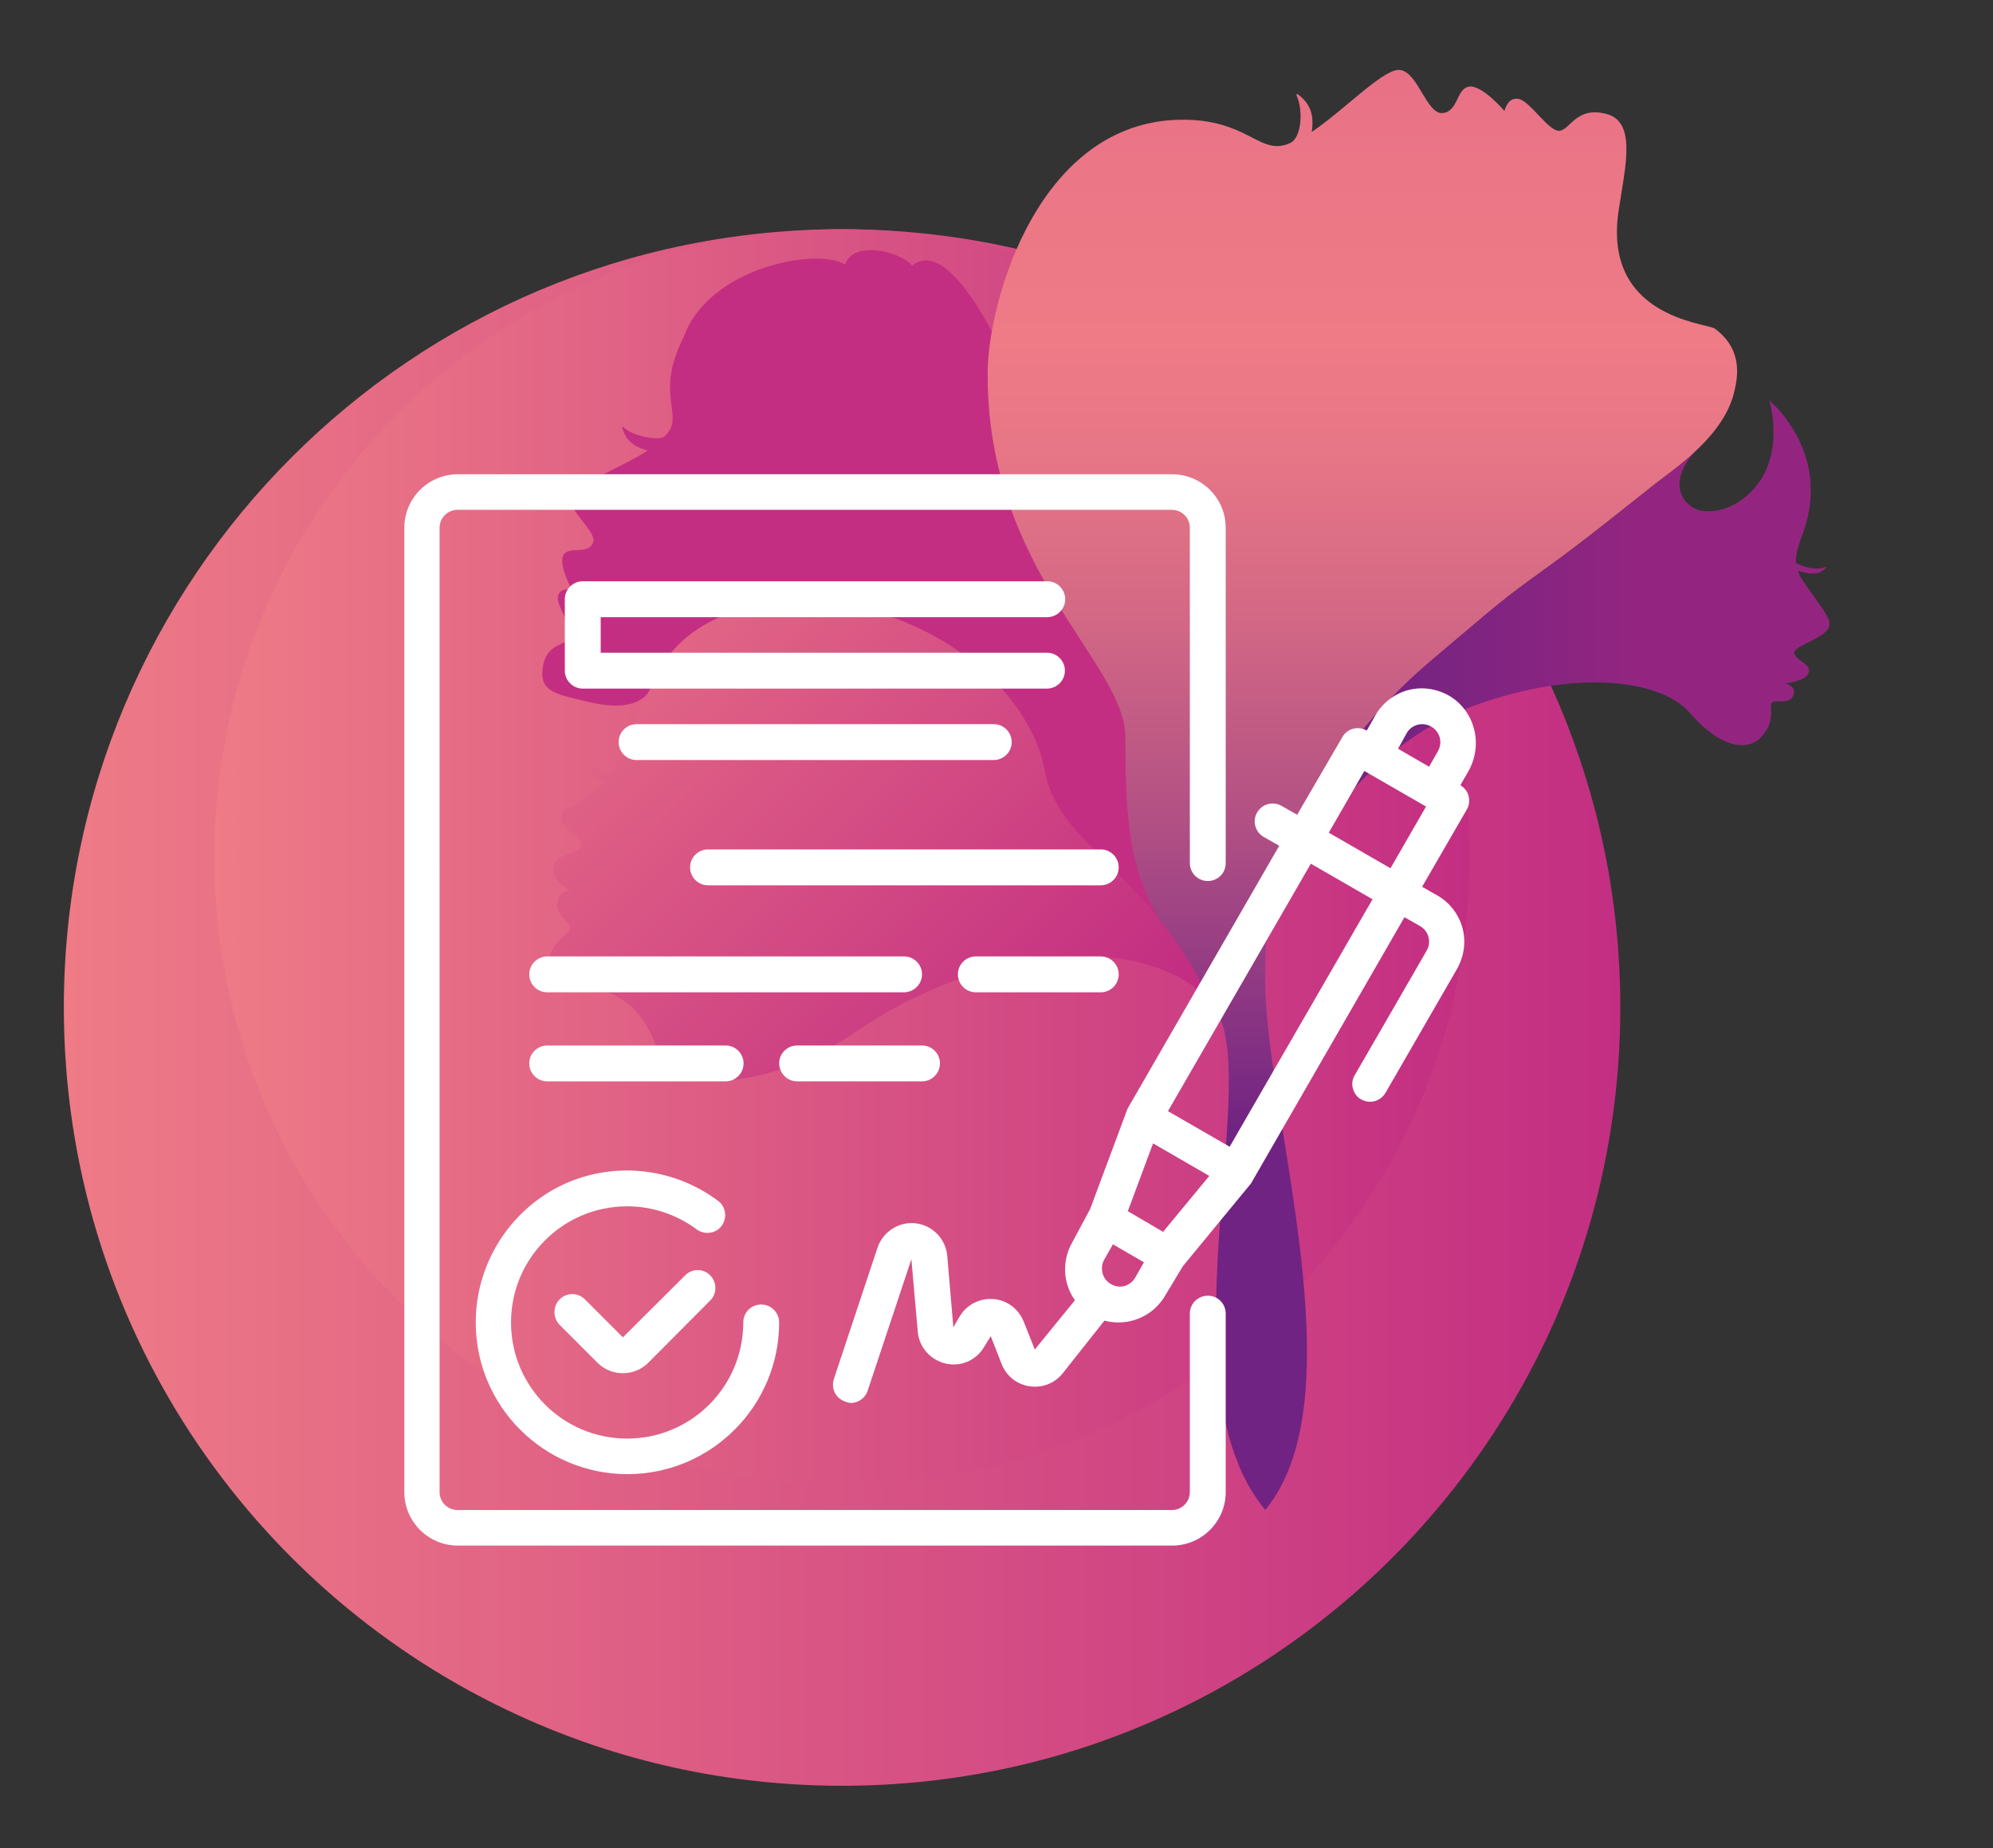 <?xml version="1.0" encoding="UTF-8"?> <!-- Generator: Adobe Illustrator 21.1.0, SVG Export Plug-In . SVG Version: 6.00 Build 0) --> <svg xmlns="http://www.w3.org/2000/svg" xmlns:xlink="http://www.w3.org/1999/xlink" x="0px" y="0px" viewBox="0 0 655.6 608" style="enable-background:new 0 0 655.6 608;" xml:space="preserve"><rect x="0" y="0" width="655.6" height="608" fill="#333333" stroke="none"/> <style type="text/css"> .st0{fill:url(#SVGID_1_);} .st1{fill:url(#SVGID_2_);} .st2{clip-path:url(#SVGID_4_);fill:#932580;} .st3{clip-path:url(#SVGID_6_);fill:url(#SVGID_7_);} .st4{clip-path:url(#SVGID_9_);fill:#C32E82;} .st5{clip-path:url(#SVGID_11_);fill:url(#SVGID_12_);} .st6{clip-path:url(#SVGID_14_);fill:url(#SVGID_15_);} .st7{display:none;} .st8{display:inline;} .st9{fill:#FFFFFF;} .st10{display:inline;fill:#FFFFFF;} </style> <g id="Слой_1"> <linearGradient id="SVGID_1_" gradientUnits="userSpaceOnUse" x1="21" y1="331.432" x2="533" y2="331.432"> <stop offset="0" style="stop-color:#EE7B86"></stop> <stop offset="1" style="stop-color:#C32E82"></stop> </linearGradient> <path class="st0" d="M533,331.4c0,103.5-61.5,192.7-149.9,233c-32.3,14.8-68.3,23-106.1,23s-73.8-8.2-106.1-23 C82.4,524.1,21,434.9,21,331.4c0-141.4,114.6-256,256-256S533,190,533,331.4z"></path> <linearGradient id="SVGID_2_" gradientUnits="userSpaceOnUse" x1="70.492" y1="281.94" x2="483.508" y2="281.94"> <stop offset="0" style="stop-color:#EE7B86"></stop> <stop offset="1" style="stop-color:#C32E82"></stop> </linearGradient> <path class="st1" d="M483.5,281.9c0,83.5-49.6,155.4-120.9,188c-26.1,11.9-55.1,18.5-85.6,18.5s-59.5-6.6-85.6-18.5 c-71.3-32.5-120.9-104.5-120.9-188c0-114.1,92.5-206.5,206.5-206.5S483.5,167.9,483.5,281.9z"></path> </g> <g id="Слой_2"> <g> <defs> <rect id="SVGID_3_" x="166" y="23" width="435.8" height="473.7"></rect> </defs> <clipPath id="SVGID_4_"> <use xlink:href="#SVGID_3_" style="overflow:visible;"></use> </clipPath> <path class="st2" d="M166,323.8c0.1-0.3,0.1-0.5,0.1-0.5S166.1,323.5,166,323.8"></path> </g> <g> <defs> <path id="SVGID_5_" d="M577,160.7c-6.9,7.7-14.4,7.8-17.3,7.3c-4.8-0.7-12.4-8-2.1-19.5c0,0,0,0,0,0c-5.1,4.8-10.3,8.4-13.2,10.7 c-8.7,6.9-17.3,13.8-26.1,20.5c-7.3,5.6-14.9,10.8-22.2,16.4c-4.7,3.6-9.2,7.4-13.7,11.3c-7.3,6.2-14.8,12.3-21.6,18.9 c-17.3,16.9-30.5,36.6-39.4,59.4c-3.3,8.3-4.5,16.4-5,24.8c0.8-4.8,3.3-11.6,5.4-17c3.5-8.9,24.9-46,60.5-60.4 c34.5-13.3,63.7-9.9,73.5,1.3c12,13.8,20.4,11.6,23.6,8c4.4-4.9,2.9-8.7,3.2-10.8c0.1-0.9,1.3-0.9,2.6-0.9c1.7,0,3.7,0.1,4.6-1.7 c1.6-3.2-2.5-4.2-2.5-4.2s7-0.8,7.7-3.6s-3.3-3.4-4.7-6c-1.4-2.6,9.8-4.9,11.3-8.9c0.8-2.1-0.3-3.8-7.9-14.3 c-1.1-1.5-1.8-2.9-2.3-4.3c0.4,0.1,0.7,0.2,1,0.3c3.1,0.9,6,1.3,8.3-1.3c0.1-0.1,0-0.3-0.2-0.2c-3.5,1.2-6.5,0.1-9.7-1.2 c-0.5-6.7,5.4-12.5,4.8-25.7c-0.7-17.3-13.6-27.9-13.6-27.9S587.4,149.1,577,160.7"></path> </defs> <clipPath id="SVGID_6_"> <use xlink:href="#SVGID_5_" style="overflow:visible;"></use> </clipPath> <linearGradient id="SVGID_7_" gradientUnits="userSpaceOnUse" x1="454.276" y1="390.515" x2="456.668" y2="390.515" gradientTransform="matrix(39.241 0 0 39.241 -17381.121 -15103.182)"> <stop offset="0" style="stop-color:#702382"></stop> <stop offset="1" style="stop-color:#932580"></stop> </linearGradient> <rect x="416.4" y="131.7" class="st3" width="186" height="178.7"></rect> </g> <g> <defs> <rect id="SVGID_8_" x="166" y="23" width="435.8" height="473.7"></rect> </defs> <clipPath id="SVGID_9_"> <use xlink:href="#SVGID_8_" style="overflow:visible;"></use> </clipPath> <path class="st4" d="M397.6,329.2c-0.1-0.1-0.2-0.2-0.3-0.3c0.7,0.9,1.5,1.7,2.2,2.6c-0.8-1.2-1.6-2.4-2.3-3.6 c0.3,0.5,0.5,1,0.8,1.5C397.9,329.4,397.8,329.3,397.6,329.2 M326.3,109.1c-5.3-10-17-29.3-26.3-21.7c-3.6-4.7-19.4-8.5-22-0.4 c-9.2-5.7-45.1,0.9-53.2,24.1c-9.9,19.3,1.2,26.1-6.4,32.6c-1.7,1.2-10.1,0-13.3-3.2c-0.1-0.1-0.5-0.1-0.4,0.2 c1.1,4.2,3.9,6.3,8.4,7.5c-8.7,5.6-23,10.8-24.9,14.9c-2.3,4.7,8.7,11.7,6.8,15.6c-1.9,3.9-7.8,0.8-9.6,3.8 c-1.9,3,2.7,11.4,2.7,11.4s-4.2-0.8-4.6,2.5c-0.3,2.8,4.1,8.9,4.3,12.2c-0.2,0.6-0.5,1.3-0.7,1.9c-2.2,1.8-7.6,1.7-8.6,9.3 c-1,8.2,4.7,8.5,16.4,11.4c4.7,0.9,14.6,2.7,19.1-4.3c0.2-0.3,0.3-0.7,0.5-1c0.1-0.2,0.3-0.5,0.4-0.7c0,0,0,0,0,0 c0,0,0-0.1,0.1-0.1c0.1-0.1,0.1-0.3,0.1-0.4c9.8-24.9,46.1-33.9,81.2-20.2c25.9,10.2,43.8,30.1,47.4,49.9 c1.8,9.9,9,18.8,16.7,25.9c8.7,8.9,15.7,16,22.1,24.1c-9.7-17-12-28.8-12-61.5c0-24.4-45.3-54.6-45.3-118.8 C324.9,119.9,325.3,114.8,326.3,109.1"></path> </g> <g> <defs> <path id="SVGID_10_" d="M459.9,23c-5.5,0.3-18,13.4-28.4,20.4c0.8-5.3-0.3-9.3-4.6-12.4c-0.3-0.2-0.5,0.2-0.4,0.4 c2.2,4.8,1.7,13.4-1.8,15.5c-5.9,2.9-9.6-0.2-15.9-3.2c-5.3-2.5-12.6-5.1-24.7-4.1c-44.5,4.2-59.6,62.5-59.2,84 c0,64.2,45.3,94.5,45.3,118.9c0,47,4.8,50.8,29.3,89c1.7,2.3,2.9,5.6,3.6,9.5c3.5,18.2-2.2,51.7-3,84.5c0,0.1,0,0.2,0,0.3 c0,1.9-0.1,3.8-0.1,5.6c0,0.3,0,0.5,0,0.8c0,1.8,0,3.6,0,5.3c0,0.3,0,0.6,0,0.8c0,1.8,0.1,3.6,0.2,5.5c0,0.2,0,0.4,0,0.6 c0.2,4,0.5,8,1,11.9c0,0.1,0,0.1,0,0.2c0.2,1.8,0.5,3.6,0.8,5.3c0.1,0.5,0.2,1,0.3,1.5c0.2,1.3,0.5,2.6,0.7,3.9 c0.1,0.6,0.3,1.2,0.4,1.8c0.3,1.1,0.5,2.3,0.8,3.4c0.2,0.7,0.4,1.3,0.6,1.9c0.3,1,0.6,2.1,1,3.1c0.2,0.7,0.4,1.3,0.7,1.9 c0.4,1,0.7,1.9,1.1,2.9c0.3,0.6,0.5,1.3,0.8,1.9c0.4,0.9,0.9,1.9,1.4,2.8c0.3,0.6,0.6,1.2,0.9,1.7c0.5,1,1.1,1.9,1.7,2.8 c0.3,0.5,0.6,0.9,0.9,1.4c0.9,1.3,1.9,2.6,2.9,3.9c0,0,0,0,0,0c30.9-37.5,0-130.2,0-174.3c0-13,0.6-24.6,5.3-36.8 c9-22.8,22.1-42.4,39.4-59.4c6.8-6.7,14.3-12.7,21.6-18.9c4.5-3.8,9-7.7,13.7-11.3c7.3-5.6,14.9-10.8,22.2-16.4 c8.8-6.7,17.4-13.6,26.1-20.5c6.1-4.8,23.3-16,26.2-31.2c1.9-8,0.2-14.8-6.6-19.8c-2.7-1.9-37.6-3.6-31.5-39.8 c2.1-13.8,5.7-28.2-4.1-30.8c-9.8-2.6-11.8,4.8-15.3,5.5c-3.5,0.7-9.6-9.4-13.4-10.4c-3.9-1-4.9,3.9-4.9,3.9s-7.4-8.7-11.7-8 c-4.2,0.7-3.5,8.4-8.8,8.7c-2.6,0.2-4.7-3.5-6.9-7.1c-2.1-3.6-4.4-7.1-7.4-7.1C460,23,459.9,23,459.9,23"></path> </defs> <clipPath id="SVGID_11_"> <use xlink:href="#SVGID_10_" style="overflow:visible;"></use> </clipPath> <linearGradient id="SVGID_12_" gradientUnits="userSpaceOnUse" x1="457.43" y1="391.456" x2="459.821" y2="391.456" gradientTransform="matrix(-9.000000e-07 -231.804 231.804 -9.000000e-07 -90292.305 106405.758)"> <stop offset="0" style="stop-color:#702382"></stop> <stop offset="5.671782e-02" style="stop-color:#863283"></stop> <stop offset="0.187" style="stop-color:#B35184"></stop> <stop offset="0.304" style="stop-color:#D36885"></stop> <stop offset="0.401" style="stop-color:#E77686"></stop> <stop offset="0.467" style="stop-color:#EE7B86"></stop> <stop offset="0.575" style="stop-color:#EB7686"></stop> <stop offset="0.71" style="stop-color:#E26685"></stop> <stop offset="0.859" style="stop-color:#D44D84"></stop> <stop offset="1" style="stop-color:#C32E82"></stop> </linearGradient> <rect x="324.5" y="23" class="st5" width="248" height="473.7"></rect> </g> <g> <defs> <path id="SVGID_13_" d="M215,224.4c-0.1,0.1-0.1,0.3-0.1,0.4c-7.3,12.4-8.8,22.1-14.5,30c-2.5-0.6-4.9-1.7-7-3.8 c-0.2-0.2-0.4,0.1-0.3,0.2c0.8,3.2,2.8,4.8,5.6,5.8c-3,3.4-7.1,6.5-13.1,9.4c-4,6.3,6.5,8,5.7,11.5c-0.9,3.5-8.8,2.6-9.3,7.5 c-0.5,4.9,6,7.7,6,7.7s-3.9-0.9-4.7,3.8c-0.9,4.7,6.1,6.9,3.7,9.6c-2.5,2.7-8.5,5.9-5.1,13.6c3.4,7.7,23.8-1.7,33.6,23.1 c6.7,18.4,37.5,14.7,64.8-2.9c6.4-4.6,13.5-8.8,21.1-12.4c38.8-18.6,79-17.5,96.5,1.2c0.1,0.1,0.3,0.2,0.4,0.3 c-11.3-22.9-21.6-32.9-37.8-49.5c-7.7-7.1-14.9-15.9-16.7-25.9c-3.5-19.8-21.4-39.6-47.4-49.9c-11.1-4.4-22.4-6.5-32.9-6.5 C240.7,197.8,221.7,207.4,215,224.4"></path> </defs> <clipPath id="SVGID_14_"> <use xlink:href="#SVGID_13_" style="overflow:visible;"></use> </clipPath> <linearGradient id="SVGID_15_" gradientUnits="userSpaceOnUse" x1="455.187" y1="390.767" x2="457.578" y2="390.767" gradientTransform="matrix(81.154 81.154 81.154 -81.154 -68488.234 -5072.299)"> <stop offset="0" style="stop-color:#EE7B86"></stop> <stop offset="1" style="stop-color:#C32E82"></stop> </linearGradient> <polygon class="st6" points="288.2,88 480,279.7 288.2,471.5 96.4,279.7 "></polygon> </g> </g> <g id="Слой_3" class="st7"> <g class="st8"> <g> <path class="st9" d="M426.5,388.6h-9.2v-72c0-1.2-0.4-2.4-1.1-3.3l-26.5-34.8c2.6-3.4,4.1-7.6,4.1-12.2 c0-11.1-9.1-20.2-20.2-20.2s-20.2,9.1-20.2,20.2c0,11.1,9.1,20.2,20.2,20.2c2.6,0,5-0.5,7.3-1.4l25.5,33.4v70.1h-26.4v-16 c0-3-2.5-5.5-5.5-5.5s-5.5,2.5-5.5,5.5v16h-24v-43.2c0-3-2.5-5.5-5.5-5.5s-5.5,2.5-5.5,5.5v43.2h-33.4l-9.5-56.3l2.7-4 c2.4,1.7,4.7,2.9,8.2,2c2.5-0.6,4.6-2.3,5.8-4.6l13.5-27l30.8,11.9c0.8,0.4,17.1,7.7,17.1,26.8v9.5c0,3,2.5,5.5,5.5,5.5 s5.5-2.5,5.5-5.5v-9.5c0-26.8-23-36.6-24-37c0,0-0.1,0-0.1,0L303.7,280V269c8.2-6.5,13.9-16,15.5-26.7c4.1-0.5,7.8-2.1,11-4.7 c4.4-3.8,6.9-9.3,6.9-15c0-4.7-1.6-9.1-4.6-12.7v-15.9c0-30.8-25-55.8-55.8-55.8s-55.8,25-55.8,55.8v16.4 c-3,3.5-4.6,7.7-4.6,12.2c0,5.8,2.5,11.3,6.9,15c3.1,2.7,6.9,4.3,11,4.8c1.7,10.5,7.4,20.6,16.4,27.4V280l-52,20.2 c0,0-0.1,0-0.1,0c-1,0.4-24,10.2-24,37v51.3h-26.4v-70.1l25.5-33.4c2.3,0.9,4.7,1.4,7.3,1.4c11.1,0,20.2-9.1,20.2-20.2 c0-11.1-9.1-20.2-20.2-20.2s-20.2,9.1-20.2,20.2c0,4.6,1.5,8.8,4.1,12.2l-26.5,34.8c-0.7,1-1.1,2.1-1.1,3.3v72h-9.2 c-6.7,0-12.2,5.5-12.2,12.2v28.6c0,6.7,5.5,12.2,12.2,12.2v61.9c0,6.3,5.2,11.5,11.5,11.5h125c3,0,5.5-2.5,5.5-5.5 s-2.5-5.5-5.5-5.5h-125c-0.3,0-0.5-0.2-0.5-0.5v-61.9h276.7v61.9c0,0.3-0.2,0.5-0.5,0.5H290c-3,0-5.5,2.5-5.5,5.5 s2.5,5.5,5.5,5.5h125c6.3,0,11.5-5.2,11.5-11.5v-61.9c6.7,0,12.2-5.5,12.2-12.2v-28.6C438.7,394,433.2,388.6,426.5,388.6z M373.5,275.3c-5,0-9.2-4.1-9.2-9.2s4.1-9.2,9.2-9.2c5,0,9.2,4.1,9.2,9.2C382.7,271.3,378.5,275.3,373.5,275.3z M180.8,257 c5,0,9.2,4.1,9.2,9.2s-4.1,9.2-9.2,9.2c-4.9,0-9.2-4-9.2-9.2C171.6,261.1,175.7,257,180.8,257z M310.6,294.6l-11.9,23.8 c0,0-3.6-2.5-13.6-9.7c9.5-11.7,10-12.3,14.8-18.2L310.6,294.6z M277.1,316.6l7.4,5.2l-2.4,3.7h-9.8l-2.4-3.7L277.1,316.6z M261.6,281.8v-6.2c5.1,1.8,10.5,2.6,15.6,2.6c5.4,0,10.8-1.1,15.4-2.9v6.5L277.1,301L261.6,281.8z M273.9,336.5h6.4l8.8,52.1 h-24L273.9,336.5z M326,222.4c0,2.6-1.1,5-3.1,6.7c-1,0.8-2.1,1.4-3.3,1.8V214C323.5,215.1,326,218.5,326,222.4z M233.7,230.9 c-1.2-0.4-2.3-1-3.3-1.8c-1.9-1.7-3.1-4.1-3.1-6.7c0-2.9,1.6-4.9,2.7-5.9c0,0,0,0,0.1,0c1-0.9,2.2-1.7,3.5-2.2V230.9z M236.5,199.1c-1.1,1-1.9,2.4-2.4,3.7c-0.8,0.1-1.5,0.3-2.3,0.5v-9.4h0c0-24.7,20.1-44.8,44.8-44.8s44.8,20.1,44.8,44.8v9.2 c-0.6-0.1-1.2-0.2-1.8-0.3c-0.1-2-0.5-3.1-2.4-5.4c-1.7-2.1-4.8-5.2-11.8-12.8c-2.9-3.2-7.8-3.8-11.4-1.4 c-15.1,9.8-33.6,14.9-50.8,13.7C240.8,196.6,238.3,197.5,236.5,199.1z M244.7,235.8v-27.5v-0.3c10.4,0.5,21-1.1,31.1-4.2 c8-2.5,15.7-6,22.8-10.4c2,2.2,3.7,3.9,5.1,5.4c0.1,0.1,0.2,0.2,0.3,0.3c0.5,0.5,1,1,1.4,1.5c1.5,1.6,2.7,2.9,3.3,3.6v31.6 c0,17.4-14.2,31.4-31.4,31.4C258.1,267.2,244.7,252.5,244.7,235.8z M254.3,290.4l14.8,18.3c-6.4,4.5-12.9,9.2-13.6,9.6 l-11.9-23.8L254.3,290.4z M185.5,337.3L185.5,337.3c0-19.1,16.1-26.3,17.1-26.8l30.7-11.9l13.5,27v0c1.5,3,4.6,4.9,7.9,4.9 c3,0,4.8-1.4,6-2.3l2.7,4l-9.5,56.3h-33.4v-43.2c0-3-2.5-5.5-5.5-5.5s-5.5,2.5-5.5,5.5v43.2h-24L185.5,337.3L185.5,337.3z M427.7,429.4c0,0.6-0.5,1.2-1.2,1.2c-7.9,0-292,0-298.7,0c-0.6,0-1.2-0.5-1.2-1.2v-28.6c0-0.6,0.5-1.2,1.2-1.2 c9.8,0,291.3,0,298.7,0c0.6,0,1.2,0.5,1.2,1.2V429.4z"></path> </g> </g> </g> <g id="Слой_4"> <path class="st9" d="M484.8,239.5c-1.2-4.5-4.2-8.4-8.2-10.7c-4.1-2.3-8.9-3-13.4-1.8c-4.5,1.2-8.4,4.2-10.7,8.2l-2.9,5.1 c-2.8-1.6-6.4-0.7-8,2.1L426.7,268l-5.1-2.9c-1.4-0.8-3-1-4.5-0.6c-1.5,0.4-2.8,1.4-3.6,2.8c-1.6,2.8-0.6,6.4,2.2,8l5.1,2.9 l-49.9,86.5l-12.3,33l-5.9,11c-3.4,6-3.1,13.4,0.9,19l-13.2,16.2l-3.7-9.3c-1.7-4.1-5.5-7-10-7.3c-4.4-0.3-8.7,1.8-11,5.7l-2.1,3.6 l-2-23.5c-0.5-5.6-4.8-10-10.3-10.7c-5.5-0.7-10.8,2.7-12.6,7.9l-14.4,43.3c-1,3.1,0.6,6.4,3.7,7.4c0.6,0.3,1.2,0.4,1.8,0.5 c2.5,0,4.8-1.6,5.6-4l14.4-43.3l2.1,23.8c0.4,5.1,4.1,9.3,9.1,10.5c5,1.2,10.1-1,12.7-5.4l2.2-3.6l3.6,9.2c1.5,3.9,5,6.7,9.2,7.3 s8.3-1,10.9-4.3l13.7-17.3c1.5,0.4,3.1,0.6,4.6,0.6c6.3,0,12.1-3.3,15.3-8.7l5.9-9.8l22.4-27.2l50.5-87.6l5.1,2.9 c1.4,0.8,2.4,2.1,2.8,3.6c0.4,1.5,0.2,3.1-0.6,4.5l-23.5,40.7c-0.9,1.3-1.2,3-0.8,4.5c0.4,1.6,1.3,2.9,2.7,3.7c1.4,0.8,3,1,4.5,0.6 c1.5-0.4,2.8-1.4,3.6-2.8l23.5-40.7c2.3-4.1,3-8.9,1.8-13.4c-1.2-4.5-4.2-8.4-8.2-10.7l-5.1-2.9l14.7-25.4c1.6-2.8,0.7-6.4-2.1-8 l2.9-5.1C485.5,249,486.1,244.1,484.8,239.5z M462.7,241.2c0.8-1.4,2.1-2.4,3.6-2.8c1.5-0.4,3.1-0.2,4.5,0.6 c1.4,0.8,2.4,2.1,2.8,3.6c0.4,1.5,0.2,3.1-0.6,4.5l-2.9,5.1l-10.2-5.9L462.7,241.2z M382.6,405.2l-2.9-1.7l-8.7-5.1l8.3-22.3 l18.5,10.7L382.6,405.2z M365,422.1c-2.5-1.7-3.2-5.1-1.8-7.7l2.9-5.1l10.2,5.9l-2.9,5.1c-0.8,1.4-2.2,2.4-3.8,2.8 C368.1,423.4,366.4,423.1,365,422.1z M404.5,377.2l-20.3-11.7l47-81.4l20.3,11.7L404.5,377.2z M457.4,285.6l-20.3-11.7l11.7-20.3 l20.3,11.7L457.4,285.6z"></path> <path class="st9" d="M225.7,419.2l-20.8,20.7l-12.5-12.5c-2.3-2.3-6-2.3-8.3,0c-1.1,1.1-1.7,2.6-1.7,4.2s0.6,3.1,1.7,4.2l12.5,12.5 c2.2,2.2,5.2,3.4,8.3,3.4c3.1,0,6.1-1.2,8.3-3.4l20.7-20.8c2-2.3,1.9-5.8-0.3-8C231.5,417.3,228,417.2,225.7,419.2z"></path> <path class="st9" d="M156.5,435c0,27.6,22.4,49.9,49.9,49.9s49.9-22.4,49.9-49.9c0-3.2-2.6-5.9-5.9-5.9s-5.9,2.6-5.9,5.9 c0,21.1-17.1,38.2-38.2,38.2s-38.2-17.1-38.2-38.2s17.1-38.2,38.2-38.2c8.3,0,16.3,2.7,22.9,7.6c2.6,1.9,6.3,1.4,8.2-1.2 c1.9-2.6,1.4-6.3-1.2-8.2c-15.1-11.3-35.4-13.2-52.3-4.7C167.2,398.8,156.5,416.1,156.5,435z"></path> <path class="st9" d="M344.5,203c3.2,0,5.9-2.6,5.9-5.9c0-3.2-2.6-5.9-5.9-5.9H191.7c-3.2,0-5.9,2.6-5.9,5.9v23.5 c0,3.2,2.6,5.9,5.9,5.9h152.7c3.2,0,5.9-2.6,5.9-5.9c0-3.2-2.6-5.9-5.9-5.9H197.6V203H344.5z"></path> <path class="st9" d="M209.4,238.2c-3.2,0-5.9,2.6-5.9,5.9c0,3.2,2.6,5.9,5.9,5.9h117.5c3.2,0,5.9-2.6,5.9-5.9 c0-3.2-2.6-5.9-5.9-5.9H209.4z"></path> <path class="st9" d="M362.1,279.4H232.9c-3.2,0-5.9,2.6-5.9,5.9c0,3.2,2.6,5.9,5.9,5.9h129.2c3.2,0,5.9-2.6,5.9-5.9 C368,282,365.3,279.4,362.1,279.4z"></path> <path class="st9" d="M303.3,320.5c0-3.2-2.6-5.9-5.9-5.9H180c-3.2,0-5.9,2.6-5.9,5.9c0,3.2,2.6,5.9,5.9,5.9h117.5 C300.7,326.3,303.3,323.7,303.3,320.5z"></path> <path class="st9" d="M362.1,314.6H321c-3.2,0-5.9,2.6-5.9,5.9c0,3.2,2.6,5.9,5.9,5.9h41.1c3.2,0,5.9-2.6,5.9-5.9 C368,317.2,365.3,314.6,362.1,314.6z"></path> <path class="st9" d="M238.7,355.7c3.2,0,5.9-2.6,5.9-5.9c0-3.2-2.6-5.9-5.9-5.9H180c-3.2,0-5.9,2.6-5.9,5.9c0,3.2,2.6,5.9,5.9,5.9 H238.7z"></path> <path class="st9" d="M262.2,355.7h41.1c3.2,0,5.9-2.6,5.9-5.9c0-3.2-2.6-5.9-5.9-5.9h-41.1c-3.2,0-5.9,2.6-5.9,5.9 C256.4,353.1,259,355.7,262.2,355.7z"></path> <path class="st9" d="M397.3,426.2c-3.2,0-5.9,2.6-5.9,5.9v58.7c0,3.2-2.6,5.9-5.9,5.9h-235c-3.2,0-5.9-2.6-5.9-5.9V173.6 c0-3.2,2.6-5.9,5.9-5.9h235c3.2,0,5.9,2.6,5.9,5.9v110.3c0,3.2,2.6,5.9,5.9,5.9s5.9-2.6,5.9-5.9V173.6c0-9.7-7.9-17.6-17.6-17.6 h-235c-9.7,0-17.6,7.9-17.6,17.6v317.2c0,9.7,7.9,17.6,17.6,17.6h235c9.7,0,17.6-7.9,17.6-17.6v-58.7 C403.2,428.8,400.6,426.2,397.3,426.2z"></path> </g> <g id="Слой_5" class="st7"> <path class="st10" d="M143.6,186.5c-8.1,0-14.7,6.6-14.7,14.7s6.6,14.7,14.7,14.7s14.7-6.6,14.7-14.7S151.7,186.5,143.6,186.5z M143.6,205.9c-2.6,0-4.7-2.1-4.7-4.7c0-2.6,2.1-4.7,4.7-4.7c2.6,0,4.7,2.1,4.7,4.7C148.3,203.8,146.2,205.9,143.6,205.9z"></path> <path class="st10" d="M181.1,186.5c-8.1,0-14.7,6.6-14.7,14.7S173,216,181.1,216s14.7-6.6,14.7-14.7S189.2,186.5,181.1,186.5z M181.1,205.9c-2.6,0-4.7-2.1-4.7-4.7c0-2.6,2.1-4.7,4.7-4.7c2.6,0,4.7,2.1,4.7,4.7C185.8,203.8,183.7,205.9,181.1,205.9z"></path> <path class="st10" d="M218.6,186.5c-8.1,0-14.7,6.6-14.7,14.7s6.6,14.7,14.7,14.7s14.7-6.6,14.7-14.7S226.7,186.5,218.6,186.5z M218.6,205.9c-2.6,0-4.7-2.1-4.7-4.7c0-2.6,2.1-4.7,4.7-4.7c2.6,0,4.7,2.1,4.7,4.7C223.3,203.8,221.2,205.9,218.6,205.9z"></path> <path class="st10" d="M427.5,167.2H128.7c-12.2,0-22.1,9.9-22.1,22.1v242.9c0,11,8.1,20.2,18.7,21.8c1.1,0.2,2.2,0.3,3.4,0.3h97.7 v18h-15.2c-10.1,0-18.3,8.2-18.3,18.3v10.8c0,4.6,3.8,8.4,8.4,8.4h84.6c2.8,0,5-2.2,5-5c0-2.8-2.2-5-5-5h-82.9v-9.2 c0-4.6,3.7-8.3,8.3-8.3h133.4c4.6,0,8.3,3.7,8.3,8.3v9.2h-36c-2.8,0-5,2.2-5,5c0,2.8,2.2,5,5,5h37.7c4.6,0,8.4-3.8,8.4-8.4v-10.8 c0-10.1-8.2-18.3-18.3-18.3h-15.2v-18h97.7c1.1,0,2.3-0.1,3.4-0.3c10.6-1.6,18.7-10.8,18.7-21.8v-24.1l0.4-218.8 C449.6,177.1,439.7,167.2,427.5,167.2z M319.4,472.3h-83v-18h83V472.3z M439.1,432.2c0,6.2-4.8,11.4-10.8,12 c-0.4,0-0.8,0.1-1.2,0.1H128.7c-0.4,0-0.8,0-1.2-0.1c-6.1-0.6-10.8-5.8-10.8-12v-19h322.5V432.2z M439.1,403.1H116.6V235.5h322.5 V403.1z M439.1,225.5H117v-36.1c0-6.6,5.4-12.1,12.1-12.1h298.1c6.6,0,12.1,5.4,12.1,12.1V225.5z"></path> <path class="st10" d="M134,258.9h13.4c2.8,0,5-2.2,5-5c0-2.8-2.2-5-5-5H134c-2.8,0-5,2.2-5,5C129,256.6,131.2,258.9,134,258.9z"></path> <path class="st10" d="M164.3,258.9h81.5c2.8,0,5-2.2,5-5c0-2.8-2.2-5-5-5h-81.5c-2.8,0-5,2.2-5,5 C159.3,256.6,161.5,258.9,164.3,258.9z"></path> <path class="st10" d="M239.9,281c2.8,0,5-2.2,5-5c0-2.8-2.2-5-5-5h-33c-2.8,0-5,2.2-5,5c0,2.8,2.2,5,5,5H239.9z"></path> <path class="st10" d="M195.9,275.9c0-2.8-2.2-5-5-5h-11.3c-2.8,0-5,2.2-5,5c0,2.8,2.2,5,5,5h11.3 C193.6,281,195.9,278.7,195.9,275.9z"></path> <path class="st10" d="M134,281h27.8c2.8,0,5-2.2,5-5c0-2.8-2.2-5-5-5H134c-2.8,0-5,2.2-5,5C129,278.7,131.2,281,134,281z"></path> <path class="st10" d="M249.3,384.7h-6.8v-43.4c0-4.9-4-8.8-8.8-8.8H198c-4.9,0-8.8,4-8.8,8.8v48.4c0,2.8,2.2,5,5,5h223.6 c2.8,0,5-2.2,5-5v-75.2c0-4.9-4-8.8-8.8-8.8h-35.6c-4.9,0-8.8,4-8.8,8.8v70.2h-6.8v-79.6c0-2.8-2.2-5-5-5c-2.8,0-5,2.2-5,5v79.6 h-33.2V258.2h33.2v16.1c0,2.8,2.2,5,5,5c2.8,0,5-2.2,5-5V257c0-4.9-4-8.8-8.8-8.8h-35.6c-4.9,0-8.8,4-8.8,8.8v127.7h-6.8v-88.2 c0-4.9-4-8.8-8.8-8.8h-35.6c-4.9,0-8.8,4-8.8,8.8L249.3,384.7L249.3,384.7z M232.4,384.7h-33.2v-42.2h33.2V384.7z M379.6,315.8 h33.2v68.9h-33.2V315.8z M259.3,297.7h33.2v87h-33.2V297.7z"></path> </g> </svg> 